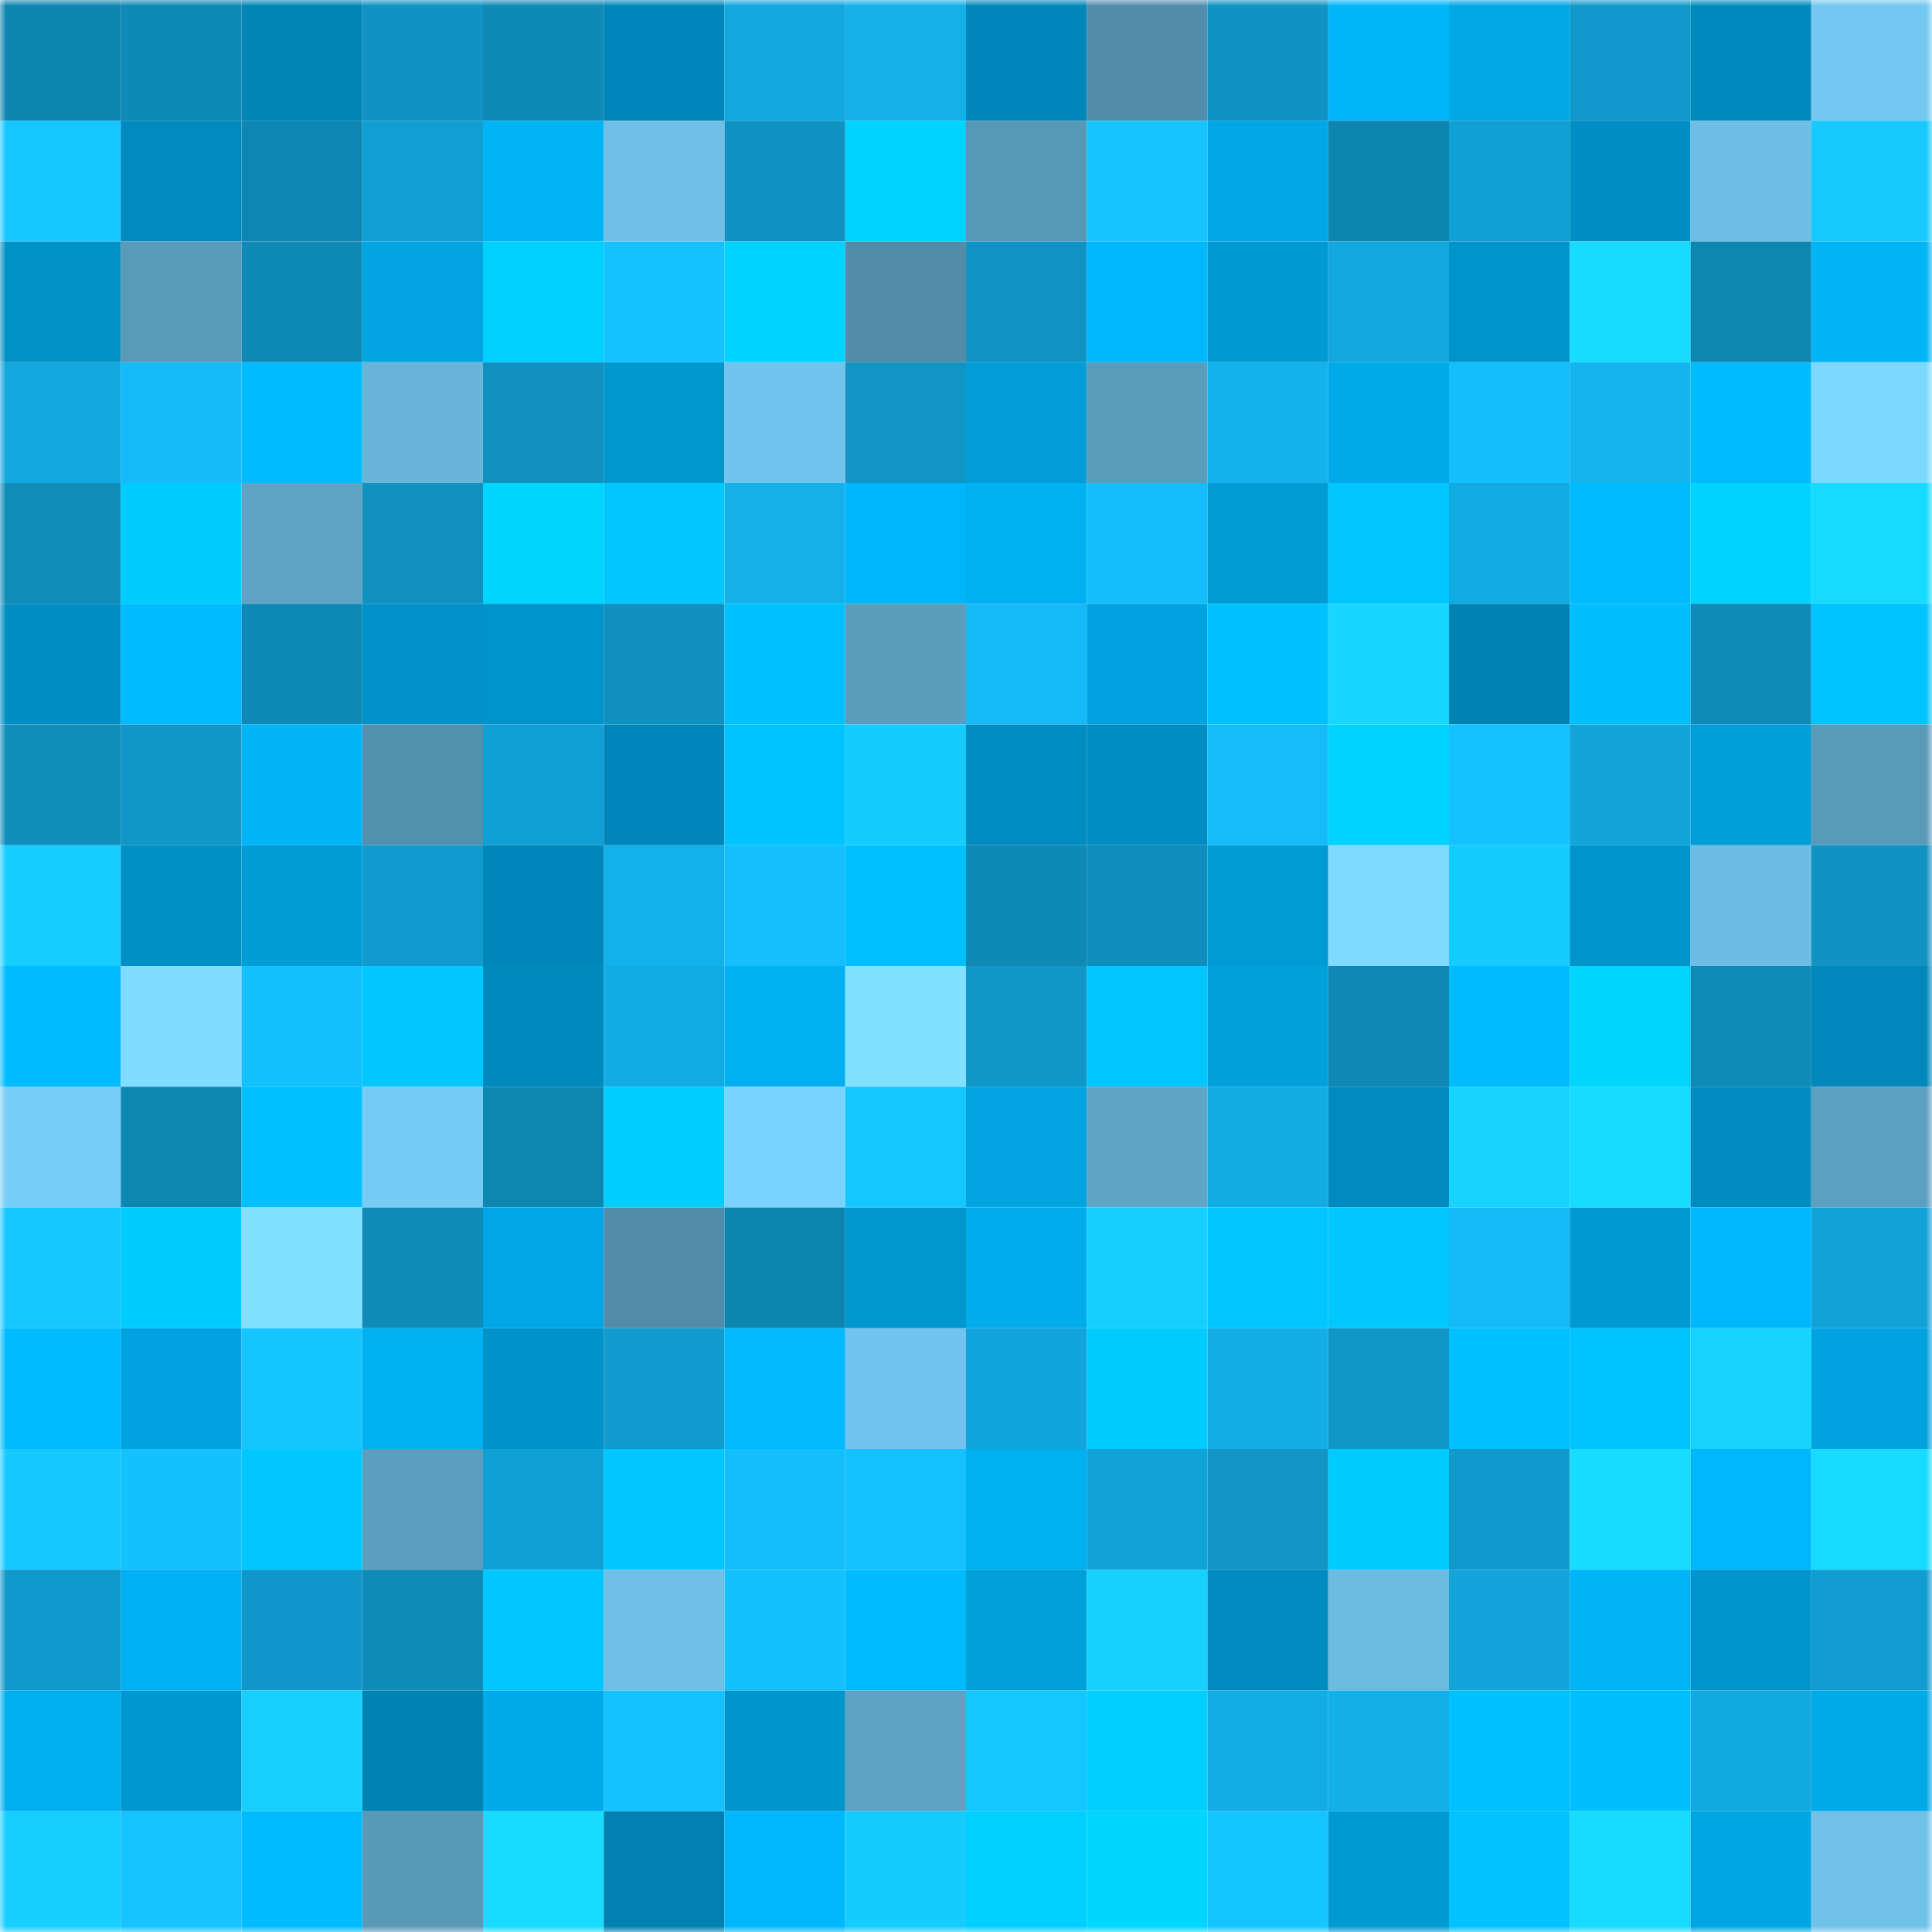<svg viewBox="0 0 160 160" fill="none" role="img" xmlns="http://www.w3.org/2000/svg" width="240" height="240" name="ens%2Cdbfdao.eth"><title>ens,dbfdao.eth</title><mask id="384947191" mask-type="alpha" maskUnits="userSpaceOnUse" x="0" y="0" width="160" height="160"><rect width="160" height="160" fill="#FFFFFF"></rect></mask><g mask="url(#384947191)"><rect x="0" y="0" width="10" height="10" fill="#0e85b0"></rect><rect x="10" y="0" width="10" height="10" fill="#0f89b6"></rect><rect x="20" y="0" width="10" height="10" fill="#0085b7"></rect><rect x="30" y="0" width="10" height="10" fill="#1093c4"></rect><rect x="40" y="0" width="10" height="10" fill="#0f8ab7"></rect><rect x="50" y="0" width="10" height="10" fill="#0086b8"></rect><rect x="60" y="0" width="10" height="10" fill="#12a8df"></rect><rect x="70" y="0" width="10" height="10" fill="#13b0ea"></rect><rect x="80" y="0" width="10" height="10" fill="#0087ba"></rect><rect x="90" y="0" width="10" height="10" fill="#528eab"></rect><rect x="100" y="0" width="10" height="10" fill="#1093c4"></rect><rect x="110" y="0" width="10" height="10" fill="#00b5f8"></rect><rect x="120" y="0" width="10" height="10" fill="#00a8e6"></rect><rect x="130" y="0" width="10" height="10" fill="#1098ca"></rect><rect x="140" y="0" width="10" height="10" fill="#0089bd"></rect><rect x="150" y="0" width="10" height="10" fill="#73c7f0"></rect><rect x="0" y="10" width="10" height="10" fill="#15c6ff"></rect><rect x="10" y="10" width="10" height="10" fill="#008abe"></rect><rect x="20" y="10" width="10" height="10" fill="#0e86b3"></rect><rect x="30" y="10" width="10" height="10" fill="#119ed2"></rect><rect x="40" y="10" width="10" height="10" fill="#00b3f5"></rect><rect x="50" y="10" width="10" height="10" fill="#6fbfe7"></rect><rect x="60" y="10" width="10" height="10" fill="#1093c3"></rect><rect x="70" y="10" width="10" height="10" fill="#00d1ff"></rect><rect x="80" y="10" width="10" height="10" fill="#5898b7"></rect><rect x="90" y="10" width="10" height="10" fill="#15c3ff"></rect><rect x="100" y="10" width="10" height="10" fill="#00a7e6"></rect><rect x="110" y="10" width="10" height="10" fill="#0e85b1"></rect><rect x="120" y="10" width="10" height="10" fill="#11a0d4"></rect><rect x="130" y="10" width="10" height="10" fill="#008ec4"></rect><rect x="140" y="10" width="10" height="10" fill="#6dbde4"></rect><rect x="150" y="10" width="10" height="10" fill="#16c9ff"></rect><rect x="0" y="20" width="10" height="10" fill="#0091c7"></rect><rect x="10" y="20" width="10" height="10" fill="#5999b9"></rect><rect x="20" y="20" width="10" height="10" fill="#0f8ab7"></rect><rect x="30" y="20" width="10" height="10" fill="#00a5e2"></rect><rect x="40" y="20" width="10" height="10" fill="#00d0ff"></rect><rect x="50" y="20" width="10" height="10" fill="#15c2ff"></rect><rect x="60" y="20" width="10" height="10" fill="#00d2ff"></rect><rect x="70" y="20" width="10" height="10" fill="#518ca9"></rect><rect x="80" y="20" width="10" height="10" fill="#1094c5"></rect><rect x="90" y="20" width="10" height="10" fill="#00b8fd"></rect><rect x="100" y="20" width="10" height="10" fill="#0099d2"></rect><rect x="110" y="20" width="10" height="10" fill="#12a7dd"></rect><rect x="120" y="20" width="10" height="10" fill="#0094ca"></rect><rect x="130" y="20" width="10" height="10" fill="#17dbff"></rect><rect x="140" y="20" width="10" height="10" fill="#0e86b2"></rect><rect x="150" y="20" width="10" height="10" fill="#00b4f6"></rect><rect x="0" y="30" width="10" height="10" fill="#12a7dd"></rect><rect x="10" y="30" width="10" height="10" fill="#14bbf8"></rect><rect x="20" y="30" width="10" height="10" fill="#00bbff"></rect><rect x="30" y="30" width="10" height="10" fill="#69b5da"></rect><rect x="40" y="30" width="10" height="10" fill="#1091c0"></rect><rect x="50" y="30" width="10" height="10" fill="#0097cf"></rect><rect x="60" y="30" width="10" height="10" fill="#71c4ed"></rect><rect x="70" y="30" width="10" height="10" fill="#1095c5"></rect><rect x="80" y="30" width="10" height="10" fill="#009dd8"></rect><rect x="90" y="30" width="10" height="10" fill="#5a9cbc"></rect><rect x="100" y="30" width="10" height="10" fill="#13b2ed"></rect><rect x="110" y="30" width="10" height="10" fill="#00aae9"></rect><rect x="120" y="30" width="10" height="10" fill="#14befd"></rect><rect x="130" y="30" width="10" height="10" fill="#13b4ef"></rect><rect x="140" y="30" width="10" height="10" fill="#00bcff"></rect><rect x="150" y="30" width="10" height="10" fill="#7dd8ff"></rect><rect x="0" y="40" width="10" height="10" fill="#0f8cba"></rect><rect x="10" y="40" width="10" height="10" fill="#00cbff"></rect><rect x="20" y="40" width="10" height="10" fill="#5fa4c6"></rect><rect x="30" y="40" width="10" height="10" fill="#1091c0"></rect><rect x="40" y="40" width="10" height="10" fill="#00d5ff"></rect><rect x="50" y="40" width="10" height="10" fill="#00c7ff"></rect><rect x="60" y="40" width="10" height="10" fill="#13b0ea"></rect><rect x="70" y="40" width="10" height="10" fill="#00b6fa"></rect><rect x="80" y="40" width="10" height="10" fill="#00b0f1"></rect><rect x="90" y="40" width="10" height="10" fill="#14befc"></rect><rect x="100" y="40" width="10" height="10" fill="#009cd6"></rect><rect x="110" y="40" width="10" height="10" fill="#00c5ff"></rect><rect x="120" y="40" width="10" height="10" fill="#12aae2"></rect><rect x="130" y="40" width="10" height="10" fill="#00baff"></rect><rect x="140" y="40" width="10" height="10" fill="#00d3ff"></rect><rect x="150" y="40" width="10" height="10" fill="#17daff"></rect><rect x="0" y="50" width="10" height="10" fill="#008ec3"></rect><rect x="10" y="50" width="10" height="10" fill="#00bbff"></rect><rect x="20" y="50" width="10" height="10" fill="#0f8ab8"></rect><rect x="30" y="50" width="10" height="10" fill="#0092c8"></rect><rect x="40" y="50" width="10" height="10" fill="#0094ca"></rect><rect x="50" y="50" width="10" height="10" fill="#0f90bf"></rect><rect x="60" y="50" width="10" height="10" fill="#00c1ff"></rect><rect x="70" y="50" width="10" height="10" fill="#5b9dbd"></rect><rect x="80" y="50" width="10" height="10" fill="#14baf7"></rect><rect x="90" y="50" width="10" height="10" fill="#00a3df"></rect><rect x="100" y="50" width="10" height="10" fill="#00c1ff"></rect><rect x="110" y="50" width="10" height="10" fill="#17d6ff"></rect><rect x="120" y="50" width="10" height="10" fill="#0083b4"></rect><rect x="130" y="50" width="10" height="10" fill="#00bfff"></rect><rect x="140" y="50" width="10" height="10" fill="#0f8bb9"></rect><rect x="150" y="50" width="10" height="10" fill="#00c4ff"></rect><rect x="0" y="60" width="10" height="10" fill="#0f8dbb"></rect><rect x="10" y="60" width="10" height="10" fill="#1097c8"></rect><rect x="20" y="60" width="10" height="10" fill="#00b4f6"></rect><rect x="30" y="60" width="10" height="10" fill="#5390ae"></rect><rect x="40" y="60" width="10" height="10" fill="#11a0d5"></rect><rect x="50" y="60" width="10" height="10" fill="#0086b8"></rect><rect x="60" y="60" width="10" height="10" fill="#00c4ff"></rect><rect x="70" y="60" width="10" height="10" fill="#16ccff"></rect><rect x="80" y="60" width="10" height="10" fill="#008dc2"></rect><rect x="90" y="60" width="10" height="10" fill="#008dc2"></rect><rect x="100" y="60" width="10" height="10" fill="#14bcfa"></rect><rect x="110" y="60" width="10" height="10" fill="#00d3ff"></rect><rect x="120" y="60" width="10" height="10" fill="#15c1ff"></rect><rect x="130" y="60" width="10" height="10" fill="#12a3d9"></rect><rect x="140" y="60" width="10" height="10" fill="#009ed9"></rect><rect x="150" y="60" width="10" height="10" fill="#599aba"></rect><rect x="0" y="70" width="10" height="10" fill="#16cdff"></rect><rect x="10" y="70" width="10" height="10" fill="#0090c5"></rect><rect x="20" y="70" width="10" height="10" fill="#009cd6"></rect><rect x="30" y="70" width="10" height="10" fill="#119ccf"></rect><rect x="40" y="70" width="10" height="10" fill="#0087ba"></rect><rect x="50" y="70" width="10" height="10" fill="#13b1eb"></rect><rect x="60" y="70" width="10" height="10" fill="#15bffe"></rect><rect x="70" y="70" width="10" height="10" fill="#00c1ff"></rect><rect x="80" y="70" width="10" height="10" fill="#0f8ab7"></rect><rect x="90" y="70" width="10" height="10" fill="#0f8ebd"></rect><rect x="100" y="70" width="10" height="10" fill="#009bd5"></rect><rect x="110" y="70" width="10" height="10" fill="#7edaff"></rect><rect x="120" y="70" width="10" height="10" fill="#16ccff"></rect><rect x="130" y="70" width="10" height="10" fill="#0094cb"></rect><rect x="140" y="70" width="10" height="10" fill="#6dbce3"></rect><rect x="150" y="70" width="10" height="10" fill="#1092c2"></rect><rect x="0" y="80" width="10" height="10" fill="#00bbff"></rect><rect x="10" y="80" width="10" height="10" fill="#80ddff"></rect><rect x="20" y="80" width="10" height="10" fill="#15c0ff"></rect><rect x="30" y="80" width="10" height="10" fill="#00c8ff"></rect><rect x="40" y="80" width="10" height="10" fill="#0089bc"></rect><rect x="50" y="80" width="10" height="10" fill="#12ace4"></rect><rect x="60" y="80" width="10" height="10" fill="#00b0f1"></rect><rect x="70" y="80" width="10" height="10" fill="#82e1ff"></rect><rect x="80" y="80" width="10" height="10" fill="#1096c7"></rect><rect x="90" y="80" width="10" height="10" fill="#00c6ff"></rect><rect x="100" y="80" width="10" height="10" fill="#00a1dd"></rect><rect x="110" y="80" width="10" height="10" fill="#0f88b5"></rect><rect x="120" y="80" width="10" height="10" fill="#00bcff"></rect><rect x="130" y="80" width="10" height="10" fill="#00d5ff"></rect><rect x="140" y="80" width="10" height="10" fill="#0f8bb8"></rect><rect x="150" y="80" width="10" height="10" fill="#0088bb"></rect><rect x="0" y="90" width="10" height="10" fill="#76cdf7"></rect><rect x="10" y="90" width="10" height="10" fill="#0e86b2"></rect><rect x="20" y="90" width="10" height="10" fill="#00c0ff"></rect><rect x="30" y="90" width="10" height="10" fill="#76cbf5"></rect><rect x="40" y="90" width="10" height="10" fill="#0e86b2"></rect><rect x="50" y="90" width="10" height="10" fill="#00cdff"></rect><rect x="60" y="90" width="10" height="10" fill="#7ad3fe"></rect><rect x="70" y="90" width="10" height="10" fill="#15c7ff"></rect><rect x="80" y="90" width="10" height="10" fill="#00a4e1"></rect><rect x="90" y="90" width="10" height="10" fill="#5fa5c6"></rect><rect x="100" y="90" width="10" height="10" fill="#12abe2"></rect><rect x="110" y="90" width="10" height="10" fill="#008abd"></rect><rect x="120" y="90" width="10" height="10" fill="#17d4ff"></rect><rect x="130" y="90" width="10" height="10" fill="#17dbff"></rect><rect x="140" y="90" width="10" height="10" fill="#008cc1"></rect><rect x="150" y="90" width="10" height="10" fill="#5ca0c1"></rect><rect x="0" y="100" width="10" height="10" fill="#15c6ff"></rect><rect x="10" y="100" width="10" height="10" fill="#00cbff"></rect><rect x="20" y="100" width="10" height="10" fill="#81dfff"></rect><rect x="30" y="100" width="10" height="10" fill="#0f8bb9"></rect><rect x="40" y="100" width="10" height="10" fill="#00a7e6"></rect><rect x="50" y="100" width="10" height="10" fill="#518daa"></rect><rect x="60" y="100" width="10" height="10" fill="#0e85b0"></rect><rect x="70" y="100" width="10" height="10" fill="#0096ce"></rect><rect x="80" y="100" width="10" height="10" fill="#00acec"></rect><rect x="90" y="100" width="10" height="10" fill="#16ceff"></rect><rect x="100" y="100" width="10" height="10" fill="#00c6ff"></rect><rect x="110" y="100" width="10" height="10" fill="#00c8ff"></rect><rect x="120" y="100" width="10" height="10" fill="#14baf7"></rect><rect x="130" y="100" width="10" height="10" fill="#0099d2"></rect><rect x="140" y="100" width="10" height="10" fill="#00b7fc"></rect><rect x="150" y="100" width="10" height="10" fill="#11a3d8"></rect><rect x="0" y="110" width="10" height="10" fill="#00bcff"></rect><rect x="10" y="110" width="10" height="10" fill="#00a3df"></rect><rect x="20" y="110" width="10" height="10" fill="#15c5ff"></rect><rect x="30" y="110" width="10" height="10" fill="#00b0f1"></rect><rect x="40" y="110" width="10" height="10" fill="#0093ca"></rect><rect x="50" y="110" width="10" height="10" fill="#119bce"></rect><rect x="60" y="110" width="10" height="10" fill="#00b9fe"></rect><rect x="70" y="110" width="10" height="10" fill="#71c4ed"></rect><rect x="80" y="110" width="10" height="10" fill="#12a5db"></rect><rect x="90" y="110" width="10" height="10" fill="#00cbff"></rect><rect x="100" y="110" width="10" height="10" fill="#13aee8"></rect><rect x="110" y="110" width="10" height="10" fill="#1096c7"></rect><rect x="120" y="110" width="10" height="10" fill="#00c0ff"></rect><rect x="130" y="110" width="10" height="10" fill="#00c4ff"></rect><rect x="140" y="110" width="10" height="10" fill="#17d4ff"></rect><rect x="150" y="110" width="10" height="10" fill="#00a3e0"></rect><rect x="0" y="120" width="10" height="10" fill="#15c8ff"></rect><rect x="10" y="120" width="10" height="10" fill="#15c0ff"></rect><rect x="20" y="120" width="10" height="10" fill="#00c8ff"></rect><rect x="30" y="120" width="10" height="10" fill="#5b9ebf"></rect><rect x="40" y="120" width="10" height="10" fill="#11a0d5"></rect><rect x="50" y="120" width="10" height="10" fill="#00c7ff"></rect><rect x="60" y="120" width="10" height="10" fill="#14befd"></rect><rect x="70" y="120" width="10" height="10" fill="#15c1ff"></rect><rect x="80" y="120" width="10" height="10" fill="#00b1f2"></rect><rect x="90" y="120" width="10" height="10" fill="#11a2d7"></rect><rect x="100" y="120" width="10" height="10" fill="#1095c5"></rect><rect x="110" y="120" width="10" height="10" fill="#00cbff"></rect><rect x="120" y="120" width="10" height="10" fill="#109acc"></rect><rect x="130" y="120" width="10" height="10" fill="#17dbff"></rect><rect x="140" y="120" width="10" height="10" fill="#00b7fb"></rect><rect x="150" y="120" width="10" height="10" fill="#17daff"></rect><rect x="0" y="130" width="10" height="10" fill="#1099cb"></rect><rect x="10" y="130" width="10" height="10" fill="#00b0f2"></rect><rect x="20" y="130" width="10" height="10" fill="#1097c9"></rect><rect x="30" y="130" width="10" height="10" fill="#0f8bb9"></rect><rect x="40" y="130" width="10" height="10" fill="#00c8ff"></rect><rect x="50" y="130" width="10" height="10" fill="#6fbfe7"></rect><rect x="60" y="130" width="10" height="10" fill="#15c0ff"></rect><rect x="70" y="130" width="10" height="10" fill="#00bcff"></rect><rect x="80" y="130" width="10" height="10" fill="#00a0db"></rect><rect x="90" y="130" width="10" height="10" fill="#16d1ff"></rect><rect x="100" y="130" width="10" height="10" fill="#008cc0"></rect><rect x="110" y="130" width="10" height="10" fill="#6cbbe1"></rect><rect x="120" y="130" width="10" height="10" fill="#12a4da"></rect><rect x="130" y="130" width="10" height="10" fill="#00b4f7"></rect><rect x="140" y="130" width="10" height="10" fill="#0095cc"></rect><rect x="150" y="130" width="10" height="10" fill="#119dd1"></rect><rect x="0" y="140" width="10" height="10" fill="#00aff0"></rect><rect x="10" y="140" width="10" height="10" fill="#0098d0"></rect><rect x="20" y="140" width="10" height="10" fill="#16cfff"></rect><rect x="30" y="140" width="10" height="10" fill="#0082b2"></rect><rect x="40" y="140" width="10" height="10" fill="#00aae9"></rect><rect x="50" y="140" width="10" height="10" fill="#15c2ff"></rect><rect x="60" y="140" width="10" height="10" fill="#0096cd"></rect><rect x="70" y="140" width="10" height="10" fill="#5ea3c4"></rect><rect x="80" y="140" width="10" height="10" fill="#15c7ff"></rect><rect x="90" y="140" width="10" height="10" fill="#00ceff"></rect><rect x="100" y="140" width="10" height="10" fill="#13ade6"></rect><rect x="110" y="140" width="10" height="10" fill="#13afe8"></rect><rect x="120" y="140" width="10" height="10" fill="#00c1ff"></rect><rect x="130" y="140" width="10" height="10" fill="#00bfff"></rect><rect x="140" y="140" width="10" height="10" fill="#12a9e0"></rect><rect x="150" y="140" width="10" height="10" fill="#00a9e8"></rect><rect x="0" y="150" width="10" height="10" fill="#16ceff"></rect><rect x="10" y="150" width="10" height="10" fill="#15c3ff"></rect><rect x="20" y="150" width="10" height="10" fill="#00bbff"></rect><rect x="30" y="150" width="10" height="10" fill="#5899b8"></rect><rect x="40" y="150" width="10" height="10" fill="#18dcff"></rect><rect x="50" y="150" width="10" height="10" fill="#0081b1"></rect><rect x="60" y="150" width="10" height="10" fill="#00b7fc"></rect><rect x="70" y="150" width="10" height="10" fill="#16ccff"></rect><rect x="80" y="150" width="10" height="10" fill="#00d0ff"></rect><rect x="90" y="150" width="10" height="10" fill="#00d6ff"></rect><rect x="100" y="150" width="10" height="10" fill="#15c5ff"></rect><rect x="110" y="150" width="10" height="10" fill="#009ad3"></rect><rect x="120" y="150" width="10" height="10" fill="#00c3ff"></rect><rect x="130" y="150" width="10" height="10" fill="#17dbff"></rect><rect x="140" y="150" width="10" height="10" fill="#00a5e3"></rect><rect x="150" y="150" width="10" height="10" fill="#70c2e9"></rect></g></svg>